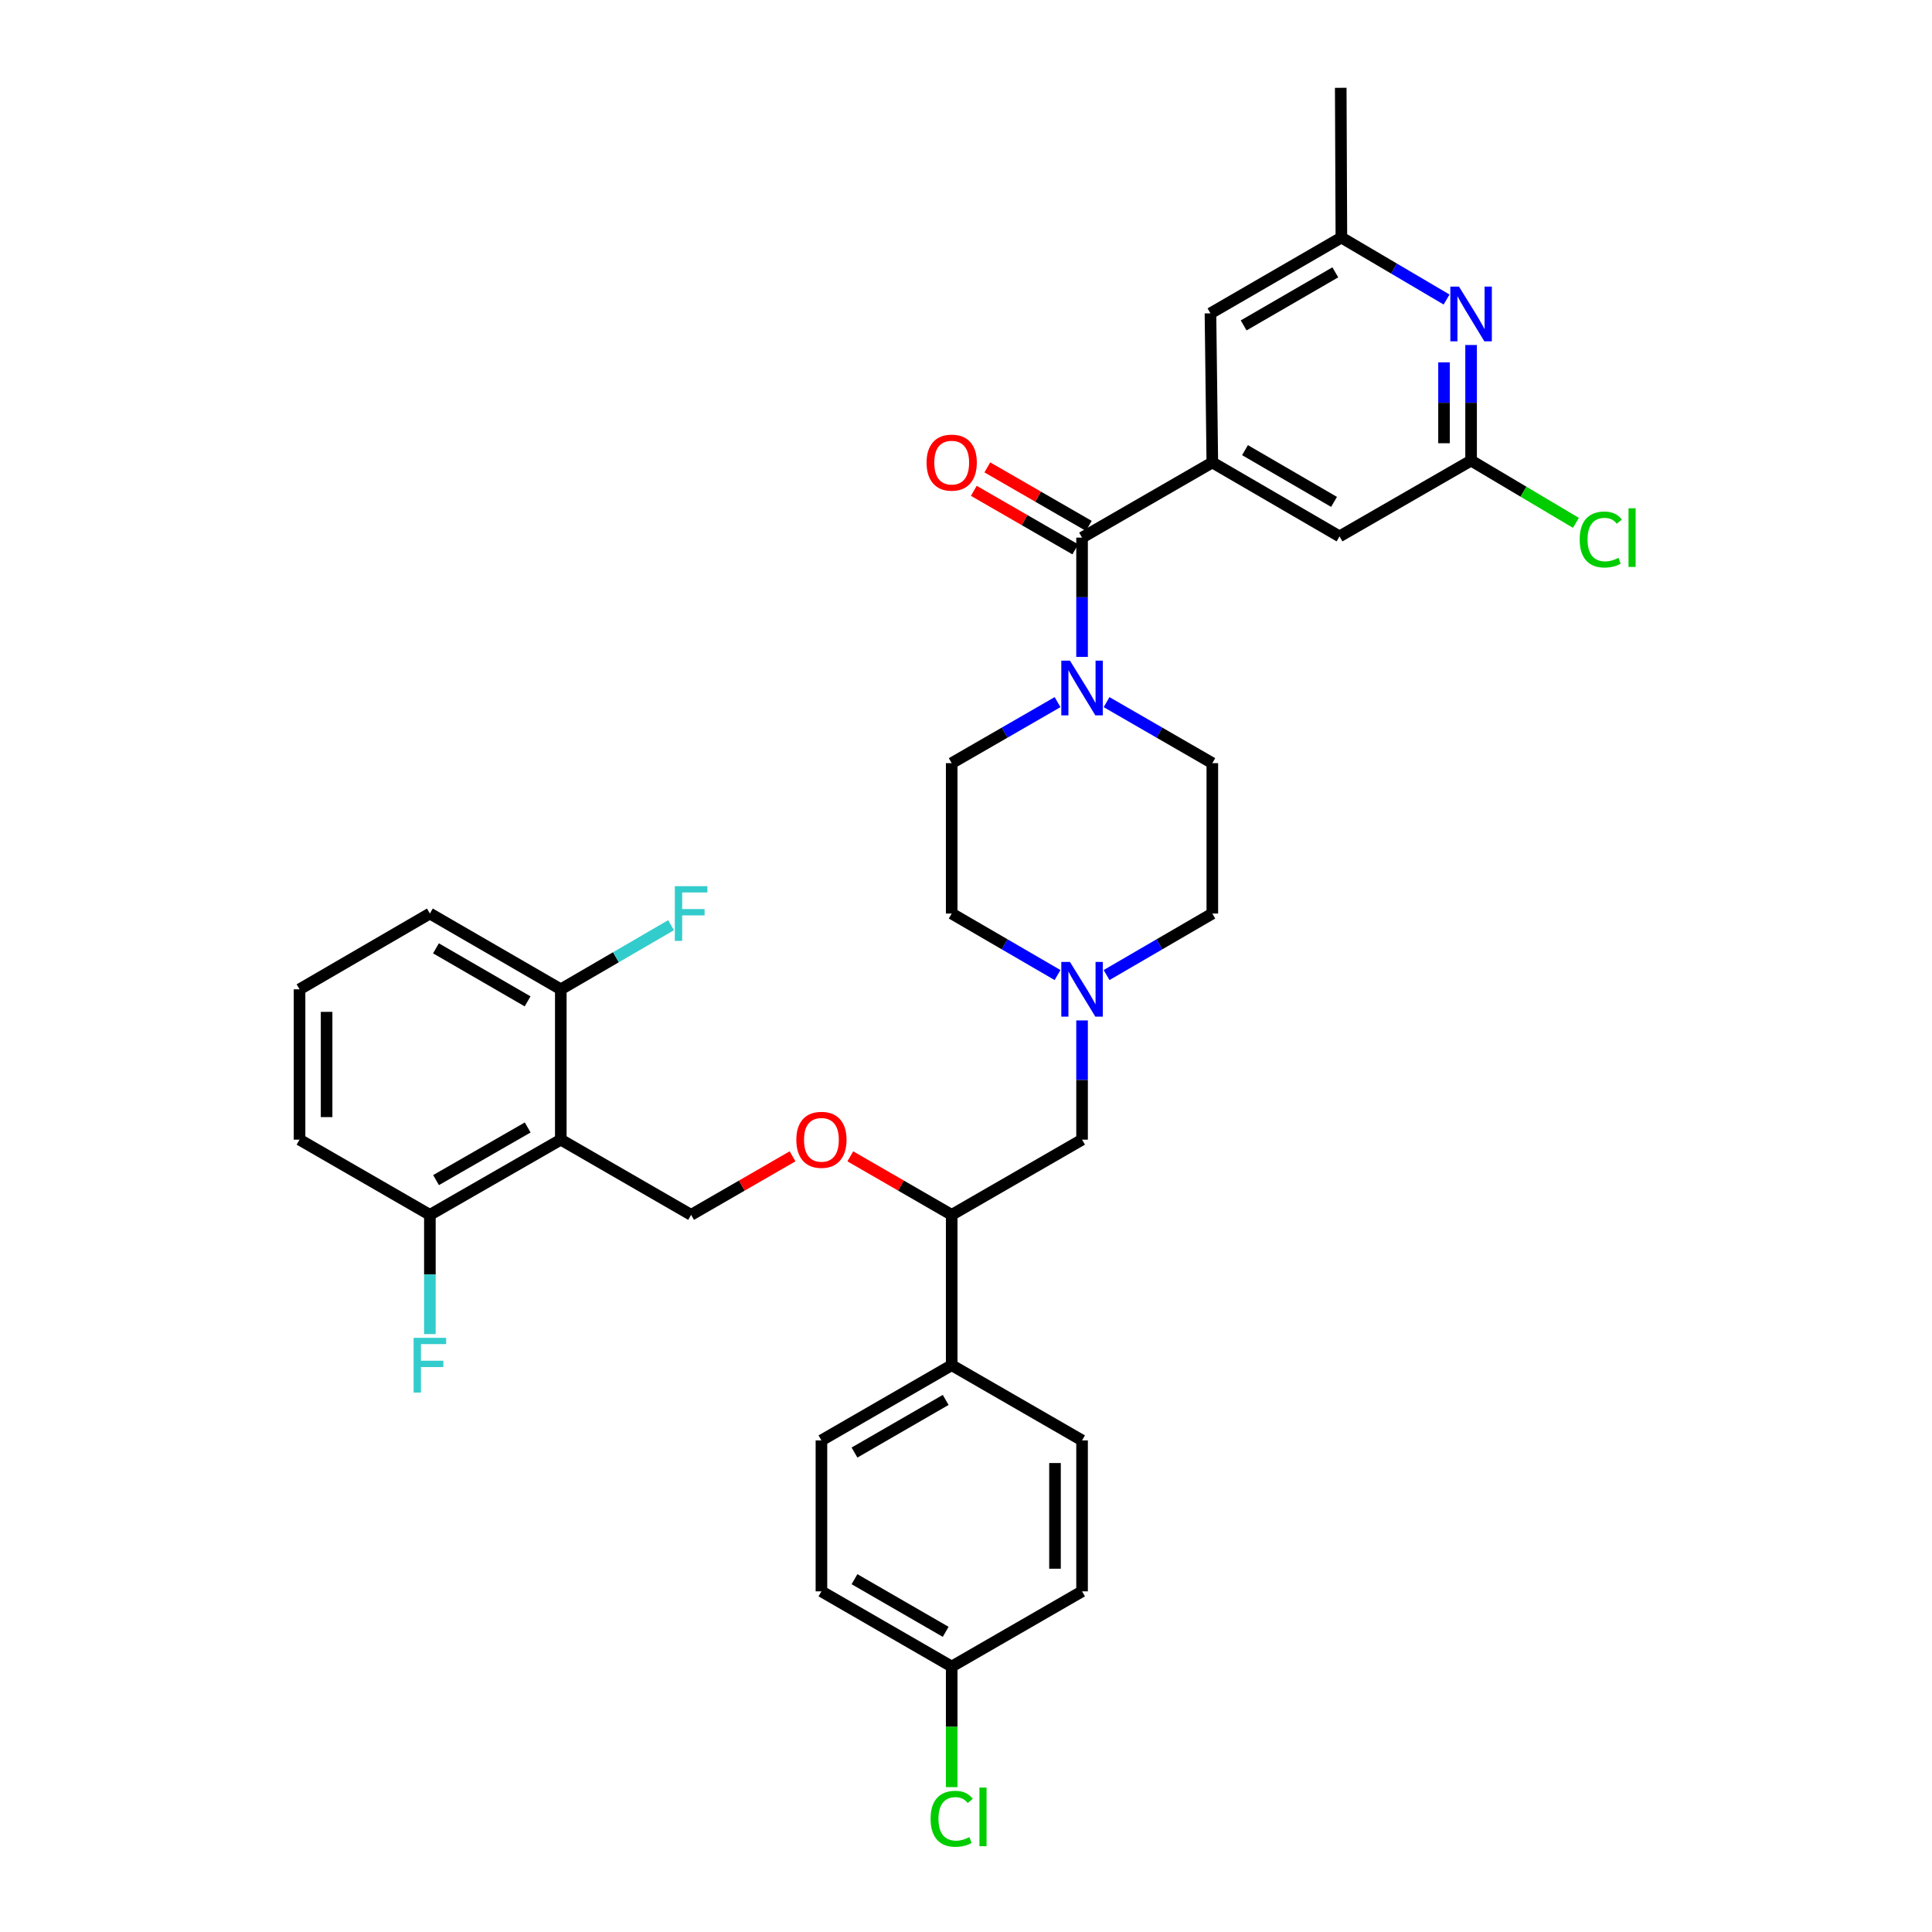 <?xml version='1.0' encoding='iso-8859-1'?>
<svg version='1.1' baseProfile='full'
              xmlns='http://www.w3.org/2000/svg'
                      xmlns:rdkit='http://www.rdkit.org/xml'
                      xmlns:xlink='http://www.w3.org/1999/xlink'
                  xml:space='preserve'
width='1000px' height='1000px' viewBox='0 0 1000 1000'>
<!-- END OF HEADER -->
<rect style='opacity:1.0;fill:#FFFFFF;stroke:none' width='1000' height='1000' x='0' y='0'> </rect>
<path class='bond-0' d='M 560.074,278.27 L 627.498,239.368' style='fill:none;fill-rule:evenodd;stroke:#000000;stroke-width:6px;stroke-linecap:butt;stroke-linejoin:miter;stroke-opacity:1' />
<path class='bond-2' d='M 560.074,278.27 L 560.074,309.135' style='fill:none;fill-rule:evenodd;stroke:#000000;stroke-width:6px;stroke-linecap:butt;stroke-linejoin:miter;stroke-opacity:1' />
<path class='bond-2' d='M 560.074,309.135 L 560.074,340' style='fill:none;fill-rule:evenodd;stroke:#0000FF;stroke-width:6px;stroke-linecap:butt;stroke-linejoin:miter;stroke-opacity:1' />
<path class='bond-15' d='M 563.572,272.202 L 537.307,257.06' style='fill:none;fill-rule:evenodd;stroke:#000000;stroke-width:6px;stroke-linecap:butt;stroke-linejoin:miter;stroke-opacity:1' />
<path class='bond-15' d='M 537.307,257.06 L 511.041,241.917' style='fill:none;fill-rule:evenodd;stroke:#FF0000;stroke-width:6px;stroke-linecap:butt;stroke-linejoin:miter;stroke-opacity:1' />
<path class='bond-15' d='M 556.576,284.338 L 530.31,269.195' style='fill:none;fill-rule:evenodd;stroke:#000000;stroke-width:6px;stroke-linecap:butt;stroke-linejoin:miter;stroke-opacity:1' />
<path class='bond-15' d='M 530.31,269.195 L 504.045,254.053' style='fill:none;fill-rule:evenodd;stroke:#FF0000;stroke-width:6px;stroke-linecap:butt;stroke-linejoin:miter;stroke-opacity:1' />
<path class='bond-7' d='M 627.498,239.368 L 693.334,277.632' style='fill:none;fill-rule:evenodd;stroke:#000000;stroke-width:6px;stroke-linecap:butt;stroke-linejoin:miter;stroke-opacity:1' />
<path class='bond-7' d='M 644.412,232.997 L 690.497,259.782' style='fill:none;fill-rule:evenodd;stroke:#000000;stroke-width:6px;stroke-linecap:butt;stroke-linejoin:miter;stroke-opacity:1' />
<path class='bond-8' d='M 627.498,239.368 L 626.533,162.193' style='fill:none;fill-rule:evenodd;stroke:#000000;stroke-width:6px;stroke-linecap:butt;stroke-linejoin:miter;stroke-opacity:1' />
<path class='bond-1' d='M 290.27,589.887 L 357.709,628.805' style='fill:none;fill-rule:evenodd;stroke:#000000;stroke-width:6px;stroke-linecap:butt;stroke-linejoin:miter;stroke-opacity:1' />
<path class='bond-12' d='M 290.27,589.887 L 222.504,628.805' style='fill:none;fill-rule:evenodd;stroke:#000000;stroke-width:6px;stroke-linecap:butt;stroke-linejoin:miter;stroke-opacity:1' />
<path class='bond-12' d='M 273.129,583.578 L 225.693,610.82' style='fill:none;fill-rule:evenodd;stroke:#000000;stroke-width:6px;stroke-linecap:butt;stroke-linejoin:miter;stroke-opacity:1' />
<path class='bond-13' d='M 290.27,589.887 L 290.27,512.066' style='fill:none;fill-rule:evenodd;stroke:#000000;stroke-width:6px;stroke-linecap:butt;stroke-linejoin:miter;stroke-opacity:1' />
<path class='bond-17' d='M 572.76,363.426 L 600.129,379.217' style='fill:none;fill-rule:evenodd;stroke:#0000FF;stroke-width:6px;stroke-linecap:butt;stroke-linejoin:miter;stroke-opacity:1' />
<path class='bond-17' d='M 600.129,379.217 L 627.498,395.009' style='fill:none;fill-rule:evenodd;stroke:#000000;stroke-width:6px;stroke-linecap:butt;stroke-linejoin:miter;stroke-opacity:1' />
<path class='bond-18' d='M 547.387,363.421 L 519.991,379.215' style='fill:none;fill-rule:evenodd;stroke:#0000FF;stroke-width:6px;stroke-linecap:butt;stroke-linejoin:miter;stroke-opacity:1' />
<path class='bond-18' d='M 519.991,379.215 L 492.596,395.009' style='fill:none;fill-rule:evenodd;stroke:#000000;stroke-width:6px;stroke-linecap:butt;stroke-linejoin:miter;stroke-opacity:1' />
<path class='bond-3' d='M 761.434,178.569 L 761.434,208.482' style='fill:none;fill-rule:evenodd;stroke:#0000FF;stroke-width:6px;stroke-linecap:butt;stroke-linejoin:miter;stroke-opacity:1' />
<path class='bond-3' d='M 761.434,208.482 L 761.434,238.395' style='fill:none;fill-rule:evenodd;stroke:#000000;stroke-width:6px;stroke-linecap:butt;stroke-linejoin:miter;stroke-opacity:1' />
<path class='bond-3' d='M 747.427,187.543 L 747.427,208.482' style='fill:none;fill-rule:evenodd;stroke:#0000FF;stroke-width:6px;stroke-linecap:butt;stroke-linejoin:miter;stroke-opacity:1' />
<path class='bond-3' d='M 747.427,208.482 L 747.427,229.421' style='fill:none;fill-rule:evenodd;stroke:#000000;stroke-width:6px;stroke-linecap:butt;stroke-linejoin:miter;stroke-opacity:1' />
<path class='bond-34' d='M 748.746,155.036 L 721.523,138.996' style='fill:none;fill-rule:evenodd;stroke:#0000FF;stroke-width:6px;stroke-linecap:butt;stroke-linejoin:miter;stroke-opacity:1' />
<path class='bond-34' d='M 721.523,138.996 L 694.299,122.956' style='fill:none;fill-rule:evenodd;stroke:#000000;stroke-width:6px;stroke-linecap:butt;stroke-linejoin:miter;stroke-opacity:1' />
<path class='bond-4' d='M 761.434,238.395 L 693.334,277.632' style='fill:none;fill-rule:evenodd;stroke:#000000;stroke-width:6px;stroke-linecap:butt;stroke-linejoin:miter;stroke-opacity:1' />
<path class='bond-23' d='M 761.434,238.395 L 788.562,254.509' style='fill:none;fill-rule:evenodd;stroke:#000000;stroke-width:6px;stroke-linecap:butt;stroke-linejoin:miter;stroke-opacity:1' />
<path class='bond-23' d='M 788.562,254.509 L 815.69,270.624' style='fill:none;fill-rule:evenodd;stroke:#00CC00;stroke-width:6px;stroke-linecap:butt;stroke-linejoin:miter;stroke-opacity:1' />
<path class='bond-5' d='M 547.383,504.69 L 519.989,488.767' style='fill:none;fill-rule:evenodd;stroke:#0000FF;stroke-width:6px;stroke-linecap:butt;stroke-linejoin:miter;stroke-opacity:1' />
<path class='bond-5' d='M 519.989,488.767 L 492.596,472.845' style='fill:none;fill-rule:evenodd;stroke:#000000;stroke-width:6px;stroke-linecap:butt;stroke-linejoin:miter;stroke-opacity:1' />
<path class='bond-11' d='M 560.074,528.172 L 560.074,559.029' style='fill:none;fill-rule:evenodd;stroke:#0000FF;stroke-width:6px;stroke-linecap:butt;stroke-linejoin:miter;stroke-opacity:1' />
<path class='bond-11' d='M 560.074,559.029 L 560.074,589.887' style='fill:none;fill-rule:evenodd;stroke:#000000;stroke-width:6px;stroke-linecap:butt;stroke-linejoin:miter;stroke-opacity:1' />
<path class='bond-35' d='M 572.764,504.684 L 600.131,488.765' style='fill:none;fill-rule:evenodd;stroke:#0000FF;stroke-width:6px;stroke-linecap:butt;stroke-linejoin:miter;stroke-opacity:1' />
<path class='bond-35' d='M 600.131,488.765 L 627.498,472.845' style='fill:none;fill-rule:evenodd;stroke:#000000;stroke-width:6px;stroke-linecap:butt;stroke-linejoin:miter;stroke-opacity:1' />
<path class='bond-6' d='M 357.709,628.805 L 383.967,613.657' style='fill:none;fill-rule:evenodd;stroke:#000000;stroke-width:6px;stroke-linecap:butt;stroke-linejoin:miter;stroke-opacity:1' />
<path class='bond-6' d='M 383.967,613.657 L 410.225,598.51' style='fill:none;fill-rule:evenodd;stroke:#FF0000;stroke-width:6px;stroke-linecap:butt;stroke-linejoin:miter;stroke-opacity:1' />
<path class='bond-14' d='M 626.533,162.193 L 694.299,122.956' style='fill:none;fill-rule:evenodd;stroke:#000000;stroke-width:6px;stroke-linecap:butt;stroke-linejoin:miter;stroke-opacity:1' />
<path class='bond-14' d='M 643.716,168.43 L 691.153,140.964' style='fill:none;fill-rule:evenodd;stroke:#000000;stroke-width:6px;stroke-linecap:butt;stroke-linejoin:miter;stroke-opacity:1' />
<path class='bond-9' d='M 440.118,598.514 L 466.357,613.659' style='fill:none;fill-rule:evenodd;stroke:#FF0000;stroke-width:6px;stroke-linecap:butt;stroke-linejoin:miter;stroke-opacity:1' />
<path class='bond-9' d='M 466.357,613.659 L 492.596,628.805' style='fill:none;fill-rule:evenodd;stroke:#000000;stroke-width:6px;stroke-linecap:butt;stroke-linejoin:miter;stroke-opacity:1' />
<path class='bond-10' d='M 492.596,628.805 L 560.074,589.887' style='fill:none;fill-rule:evenodd;stroke:#000000;stroke-width:6px;stroke-linecap:butt;stroke-linejoin:miter;stroke-opacity:1' />
<path class='bond-16' d='M 492.596,628.805 L 492.596,706.625' style='fill:none;fill-rule:evenodd;stroke:#000000;stroke-width:6px;stroke-linecap:butt;stroke-linejoin:miter;stroke-opacity:1' />
<path class='bond-25' d='M 222.504,628.805 L 222.504,659.662' style='fill:none;fill-rule:evenodd;stroke:#000000;stroke-width:6px;stroke-linecap:butt;stroke-linejoin:miter;stroke-opacity:1' />
<path class='bond-25' d='M 222.504,659.662 L 222.504,690.52' style='fill:none;fill-rule:evenodd;stroke:#33CCCC;stroke-width:6px;stroke-linecap:butt;stroke-linejoin:miter;stroke-opacity:1' />
<path class='bond-31' d='M 222.504,628.805 L 155.041,589.887' style='fill:none;fill-rule:evenodd;stroke:#000000;stroke-width:6px;stroke-linecap:butt;stroke-linejoin:miter;stroke-opacity:1' />
<path class='bond-26' d='M 290.27,512.066 L 318.805,495.471' style='fill:none;fill-rule:evenodd;stroke:#000000;stroke-width:6px;stroke-linecap:butt;stroke-linejoin:miter;stroke-opacity:1' />
<path class='bond-26' d='M 318.805,495.471 L 347.339,478.876' style='fill:none;fill-rule:evenodd;stroke:#33CCCC;stroke-width:6px;stroke-linecap:butt;stroke-linejoin:miter;stroke-opacity:1' />
<path class='bond-32' d='M 290.27,512.066 L 222.504,472.845' style='fill:none;fill-rule:evenodd;stroke:#000000;stroke-width:6px;stroke-linecap:butt;stroke-linejoin:miter;stroke-opacity:1' />
<path class='bond-32' d='M 273.088,518.307 L 225.652,490.852' style='fill:none;fill-rule:evenodd;stroke:#000000;stroke-width:6px;stroke-linecap:butt;stroke-linejoin:miter;stroke-opacity:1' />
<path class='bond-33' d='M 694.299,122.956 L 693.964,45.455' style='fill:none;fill-rule:evenodd;stroke:#000000;stroke-width:6px;stroke-linecap:butt;stroke-linejoin:miter;stroke-opacity:1' />
<path class='bond-19' d='M 492.596,706.625 L 425.172,745.543' style='fill:none;fill-rule:evenodd;stroke:#000000;stroke-width:6px;stroke-linecap:butt;stroke-linejoin:miter;stroke-opacity:1' />
<path class='bond-19' d='M 489.485,724.595 L 442.288,751.837' style='fill:none;fill-rule:evenodd;stroke:#000000;stroke-width:6px;stroke-linecap:butt;stroke-linejoin:miter;stroke-opacity:1' />
<path class='bond-20' d='M 492.596,706.625 L 560.074,745.543' style='fill:none;fill-rule:evenodd;stroke:#000000;stroke-width:6px;stroke-linecap:butt;stroke-linejoin:miter;stroke-opacity:1' />
<path class='bond-22' d='M 627.498,395.009 L 627.498,472.845' style='fill:none;fill-rule:evenodd;stroke:#000000;stroke-width:6px;stroke-linecap:butt;stroke-linejoin:miter;stroke-opacity:1' />
<path class='bond-21' d='M 492.596,395.009 L 492.596,472.845' style='fill:none;fill-rule:evenodd;stroke:#000000;stroke-width:6px;stroke-linecap:butt;stroke-linejoin:miter;stroke-opacity:1' />
<path class='bond-27' d='M 425.172,745.543 L 425.172,823.683' style='fill:none;fill-rule:evenodd;stroke:#000000;stroke-width:6px;stroke-linecap:butt;stroke-linejoin:miter;stroke-opacity:1' />
<path class='bond-28' d='M 560.074,745.543 L 560.074,823.683' style='fill:none;fill-rule:evenodd;stroke:#000000;stroke-width:6px;stroke-linecap:butt;stroke-linejoin:miter;stroke-opacity:1' />
<path class='bond-28' d='M 546.066,757.264 L 546.066,811.962' style='fill:none;fill-rule:evenodd;stroke:#000000;stroke-width:6px;stroke-linecap:butt;stroke-linejoin:miter;stroke-opacity:1' />
<path class='bond-24' d='M 492.596,862.601 L 560.074,823.683' style='fill:none;fill-rule:evenodd;stroke:#000000;stroke-width:6px;stroke-linecap:butt;stroke-linejoin:miter;stroke-opacity:1' />
<path class='bond-29' d='M 492.596,862.601 L 492.596,893.809' style='fill:none;fill-rule:evenodd;stroke:#000000;stroke-width:6px;stroke-linecap:butt;stroke-linejoin:miter;stroke-opacity:1' />
<path class='bond-29' d='M 492.596,893.809 L 492.596,925.016' style='fill:none;fill-rule:evenodd;stroke:#00CC00;stroke-width:6px;stroke-linecap:butt;stroke-linejoin:miter;stroke-opacity:1' />
<path class='bond-36' d='M 492.596,862.601 L 425.172,823.683' style='fill:none;fill-rule:evenodd;stroke:#000000;stroke-width:6px;stroke-linecap:butt;stroke-linejoin:miter;stroke-opacity:1' />
<path class='bond-36' d='M 489.485,844.632 L 442.288,817.389' style='fill:none;fill-rule:evenodd;stroke:#000000;stroke-width:6px;stroke-linecap:butt;stroke-linejoin:miter;stroke-opacity:1' />
<path class='bond-30' d='M 155.041,512.066 L 155.041,589.887' style='fill:none;fill-rule:evenodd;stroke:#000000;stroke-width:6px;stroke-linecap:butt;stroke-linejoin:miter;stroke-opacity:1' />
<path class='bond-30' d='M 169.049,523.739 L 169.049,578.214' style='fill:none;fill-rule:evenodd;stroke:#000000;stroke-width:6px;stroke-linecap:butt;stroke-linejoin:miter;stroke-opacity:1' />
<path class='bond-37' d='M 155.041,512.066 L 222.504,472.845' style='fill:none;fill-rule:evenodd;stroke:#000000;stroke-width:6px;stroke-linecap:butt;stroke-linejoin:miter;stroke-opacity:1' />
<path  class='atom-3' d='M 553.814 341.946
L 563.094 356.946
Q 564.014 358.426, 565.494 361.106
Q 566.974 363.786, 567.054 363.946
L 567.054 341.946
L 570.814 341.946
L 570.814 370.266
L 566.934 370.266
L 556.974 353.866
Q 555.814 351.946, 554.574 349.746
Q 553.374 347.546, 553.014 346.866
L 553.014 370.266
L 549.334 370.266
L 549.334 341.946
L 553.814 341.946
' fill='#0000FF'/>
<path  class='atom-4' d='M 755.174 148.352
L 764.454 163.352
Q 765.374 164.832, 766.854 167.512
Q 768.334 170.192, 768.414 170.352
L 768.414 148.352
L 772.174 148.352
L 772.174 176.672
L 768.294 176.672
L 758.334 160.272
Q 757.174 158.352, 755.934 156.152
Q 754.734 153.952, 754.374 153.272
L 754.374 176.672
L 750.694 176.672
L 750.694 148.352
L 755.174 148.352
' fill='#0000FF'/>
<path  class='atom-6' d='M 553.814 497.906
L 563.094 512.906
Q 564.014 514.386, 565.494 517.066
Q 566.974 519.746, 567.054 519.906
L 567.054 497.906
L 570.814 497.906
L 570.814 526.226
L 566.934 526.226
L 556.974 509.826
Q 555.814 507.906, 554.574 505.706
Q 553.374 503.506, 553.014 502.826
L 553.014 526.226
L 549.334 526.226
L 549.334 497.906
L 553.814 497.906
' fill='#0000FF'/>
<path  class='atom-10' d='M 412.172 589.967
Q 412.172 583.167, 415.532 579.367
Q 418.892 575.567, 425.172 575.567
Q 431.452 575.567, 434.812 579.367
Q 438.172 583.167, 438.172 589.967
Q 438.172 596.847, 434.772 600.767
Q 431.372 604.647, 425.172 604.647
Q 418.932 604.647, 415.532 600.767
Q 412.172 596.887, 412.172 589.967
M 425.172 601.447
Q 429.492 601.447, 431.812 598.567
Q 434.172 595.647, 434.172 589.967
Q 434.172 584.407, 431.812 581.607
Q 429.492 578.767, 425.172 578.767
Q 420.852 578.767, 418.492 581.567
Q 416.172 584.367, 416.172 589.967
Q 416.172 595.687, 418.492 598.567
Q 420.852 601.447, 425.172 601.447
' fill='#FF0000'/>
<path  class='atom-16' d='M 479.596 239.448
Q 479.596 232.648, 482.956 228.848
Q 486.316 225.048, 492.596 225.048
Q 498.876 225.048, 502.236 228.848
Q 505.596 232.648, 505.596 239.448
Q 505.596 246.328, 502.196 250.248
Q 498.796 254.128, 492.596 254.128
Q 486.356 254.128, 482.956 250.248
Q 479.596 246.368, 479.596 239.448
M 492.596 250.928
Q 496.916 250.928, 499.236 248.048
Q 501.596 245.128, 501.596 239.448
Q 501.596 233.888, 499.236 231.088
Q 496.916 228.248, 492.596 228.248
Q 488.276 228.248, 485.916 231.048
Q 483.596 233.848, 483.596 239.448
Q 483.596 245.168, 485.916 248.048
Q 488.276 250.928, 492.596 250.928
' fill='#FF0000'/>
<path  class='atom-24' d='M 817.642 279.25
Q 817.642 272.21, 820.922 268.53
Q 824.242 264.81, 830.522 264.81
Q 836.362 264.81, 839.482 268.93
L 836.842 271.09
Q 834.562 268.09, 830.522 268.09
Q 826.242 268.09, 823.962 270.97
Q 821.722 273.81, 821.722 279.25
Q 821.722 284.85, 824.042 287.73
Q 826.402 290.61, 830.962 290.61
Q 834.082 290.61, 837.722 288.73
L 838.842 291.73
Q 837.362 292.69, 835.122 293.25
Q 832.882 293.81, 830.402 293.81
Q 824.242 293.81, 820.922 290.05
Q 817.642 286.29, 817.642 279.25
' fill='#00CC00'/>
<path  class='atom-24' d='M 842.922 263.09
L 846.602 263.09
L 846.602 293.45
L 842.922 293.45
L 842.922 263.09
' fill='#00CC00'/>
<path  class='atom-26' d='M 214.084 692.465
L 230.924 692.465
L 230.924 695.705
L 217.884 695.705
L 217.884 704.305
L 229.484 704.305
L 229.484 707.585
L 217.884 707.585
L 217.884 720.785
L 214.084 720.785
L 214.084 692.465
' fill='#33CCCC'/>
<path  class='atom-27' d='M 349.289 458.685
L 366.129 458.685
L 366.129 461.925
L 353.089 461.925
L 353.089 470.525
L 364.689 470.525
L 364.689 473.805
L 353.089 473.805
L 353.089 487.005
L 349.289 487.005
L 349.289 458.685
' fill='#33CCCC'/>
<path  class='atom-30' d='M 481.676 941.402
Q 481.676 934.362, 484.956 930.682
Q 488.276 926.962, 494.556 926.962
Q 500.396 926.962, 503.516 931.082
L 500.876 933.242
Q 498.596 930.242, 494.556 930.242
Q 490.276 930.242, 487.996 933.122
Q 485.756 935.962, 485.756 941.402
Q 485.756 947.002, 488.076 949.882
Q 490.436 952.762, 494.996 952.762
Q 498.116 952.762, 501.756 950.882
L 502.876 953.882
Q 501.396 954.842, 499.156 955.402
Q 496.916 955.962, 494.436 955.962
Q 488.276 955.962, 484.956 952.202
Q 481.676 948.442, 481.676 941.402
' fill='#00CC00'/>
<path  class='atom-30' d='M 506.956 925.242
L 510.636 925.242
L 510.636 955.602
L 506.956 955.602
L 506.956 925.242
' fill='#00CC00'/>
</svg>
